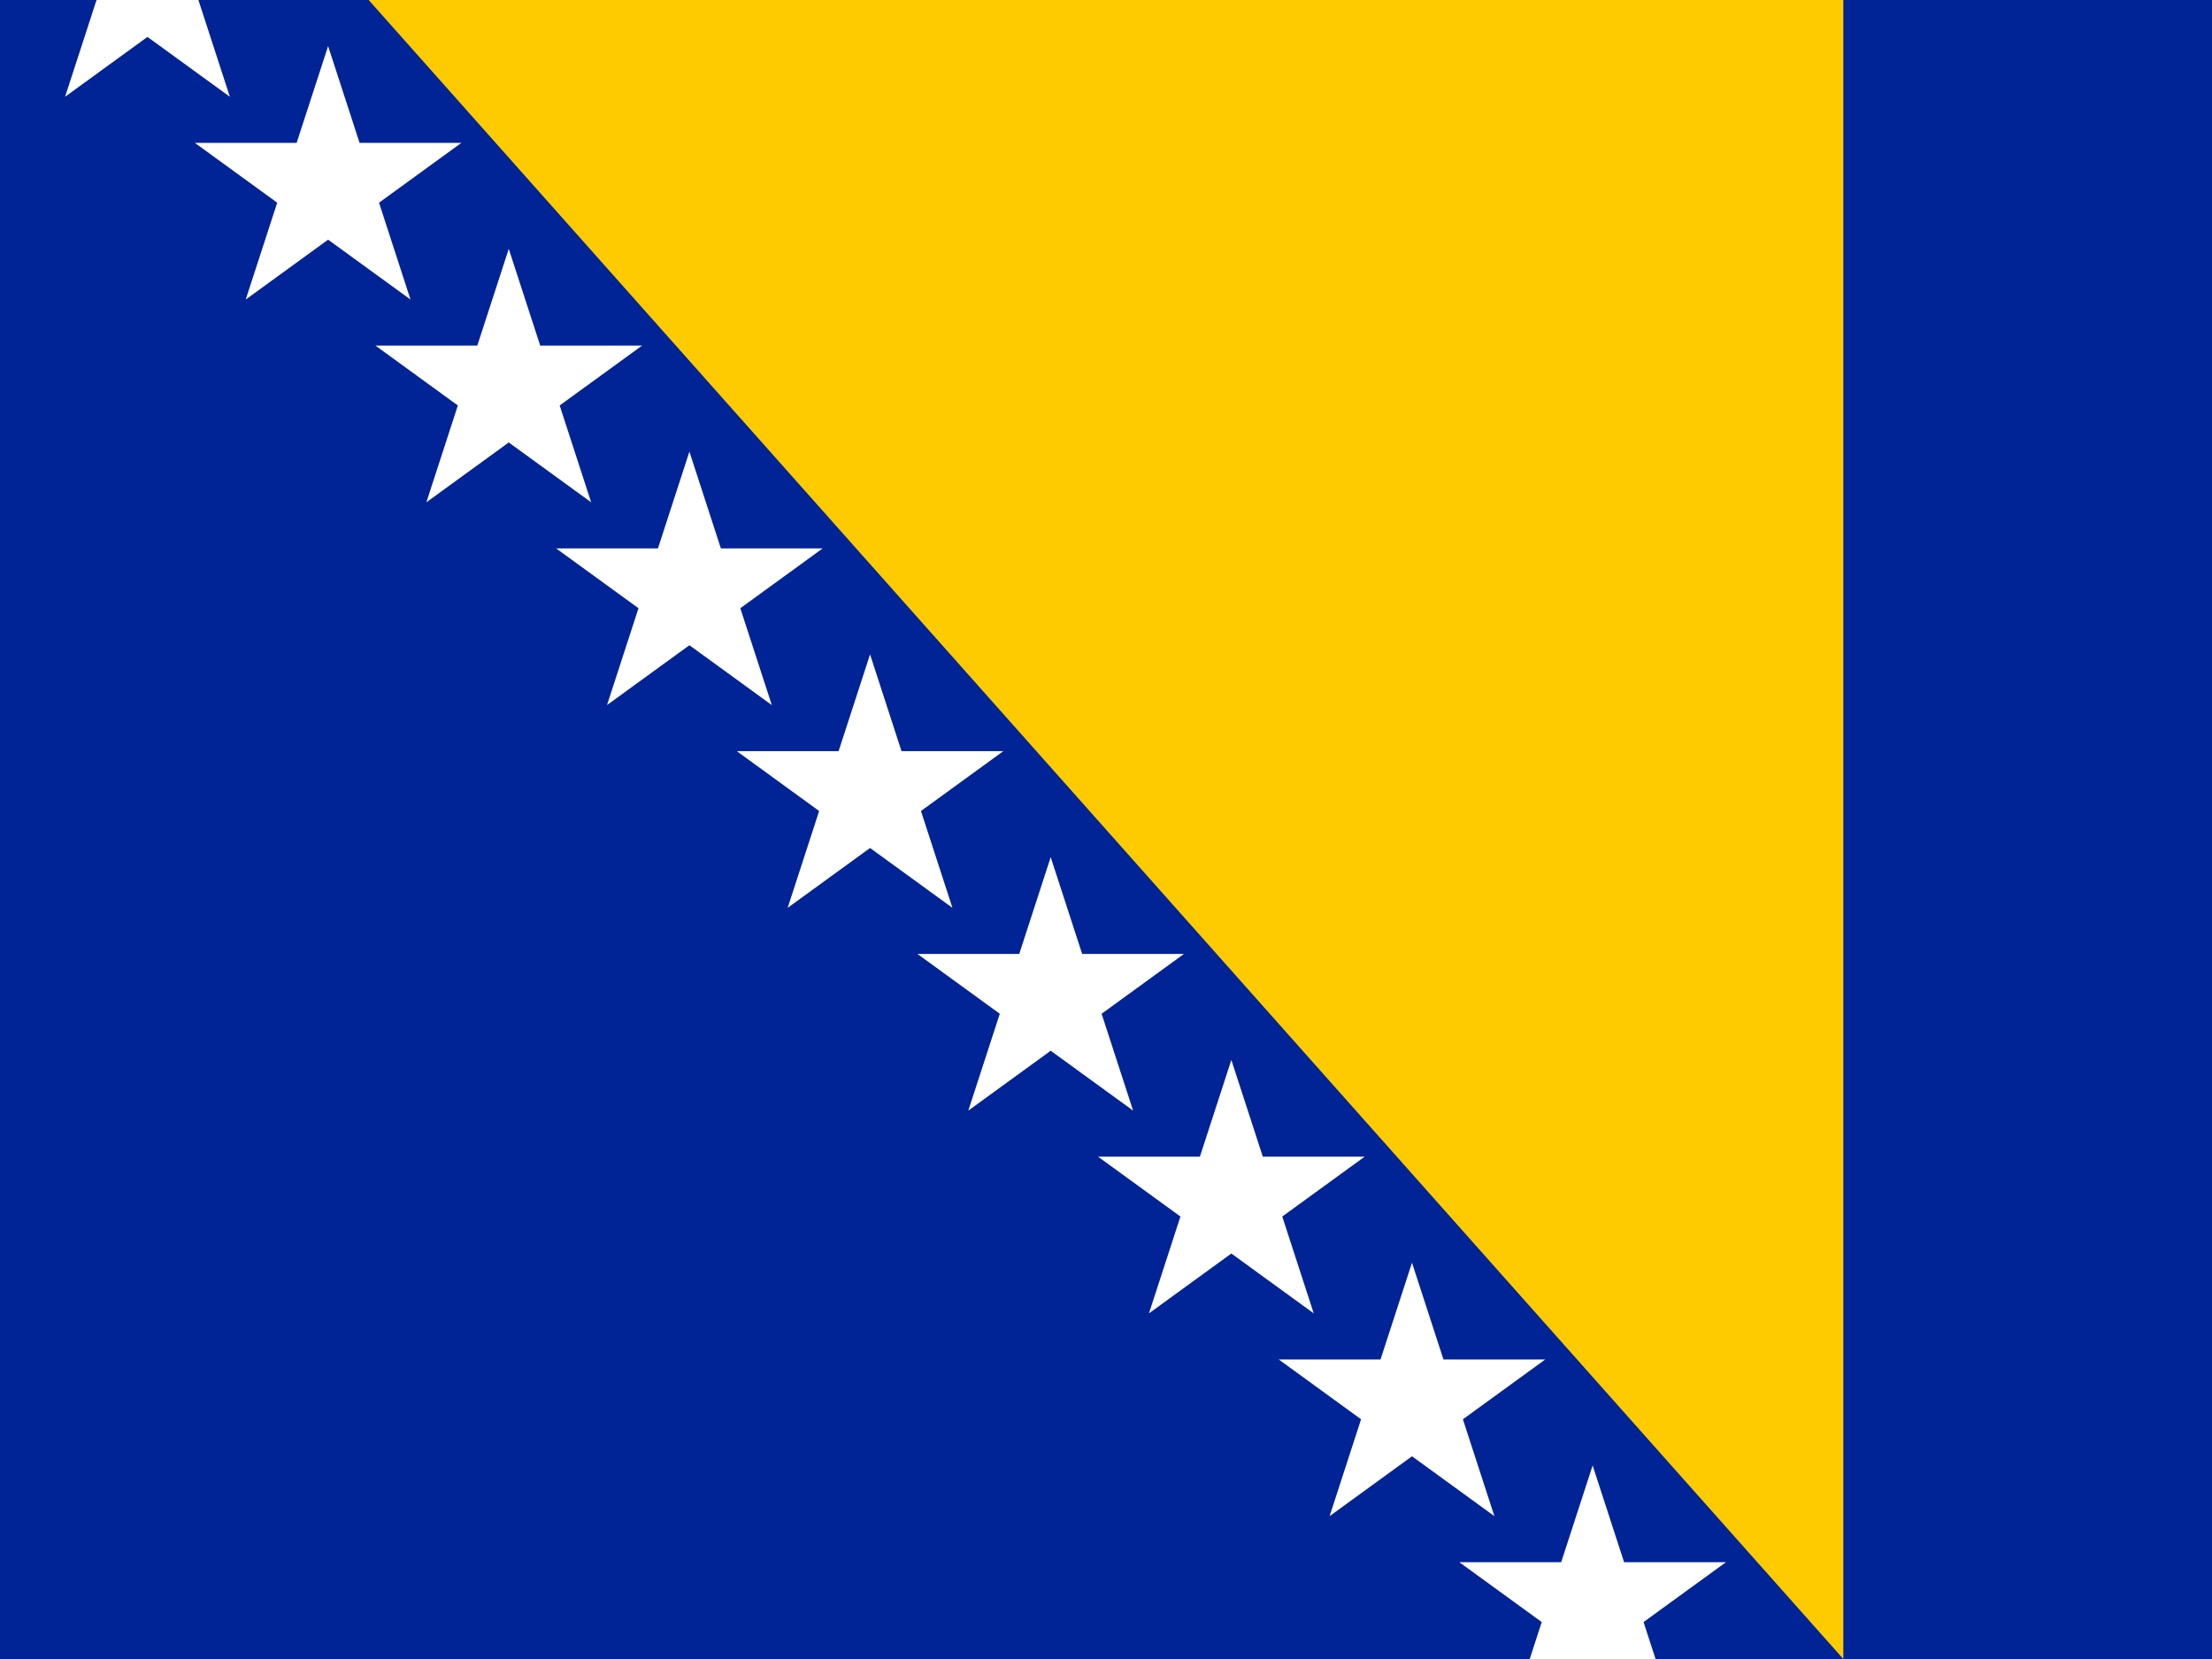 <?xml version="1.0" encoding="UTF-8"?><svg xmlns="http://www.w3.org/2000/svg" xmlns:xlink="http://www.w3.org/1999/xlink" width="800" height="600" viewBox="0 0 12 9"><rect width="12" height="9" fill="#002395"/><path d="m2,0h8v9z" fill="#fecb00"/><g id="g" transform="translate(-2)"><path d="M2.353,0.525 2.8,-0.85 3.247,0.525 2.077,-0.325H3.523z" fill="#fff" id="s"/><use xlink:href="#s" x="0.98" y="1.1"/><use xlink:href="#s" x="1.96" y="2.2"/></g><use xlink:href="#g" x="2.94" y="3.3"/><use xlink:href="#g" x="5.88" y="6.6"/></svg>
